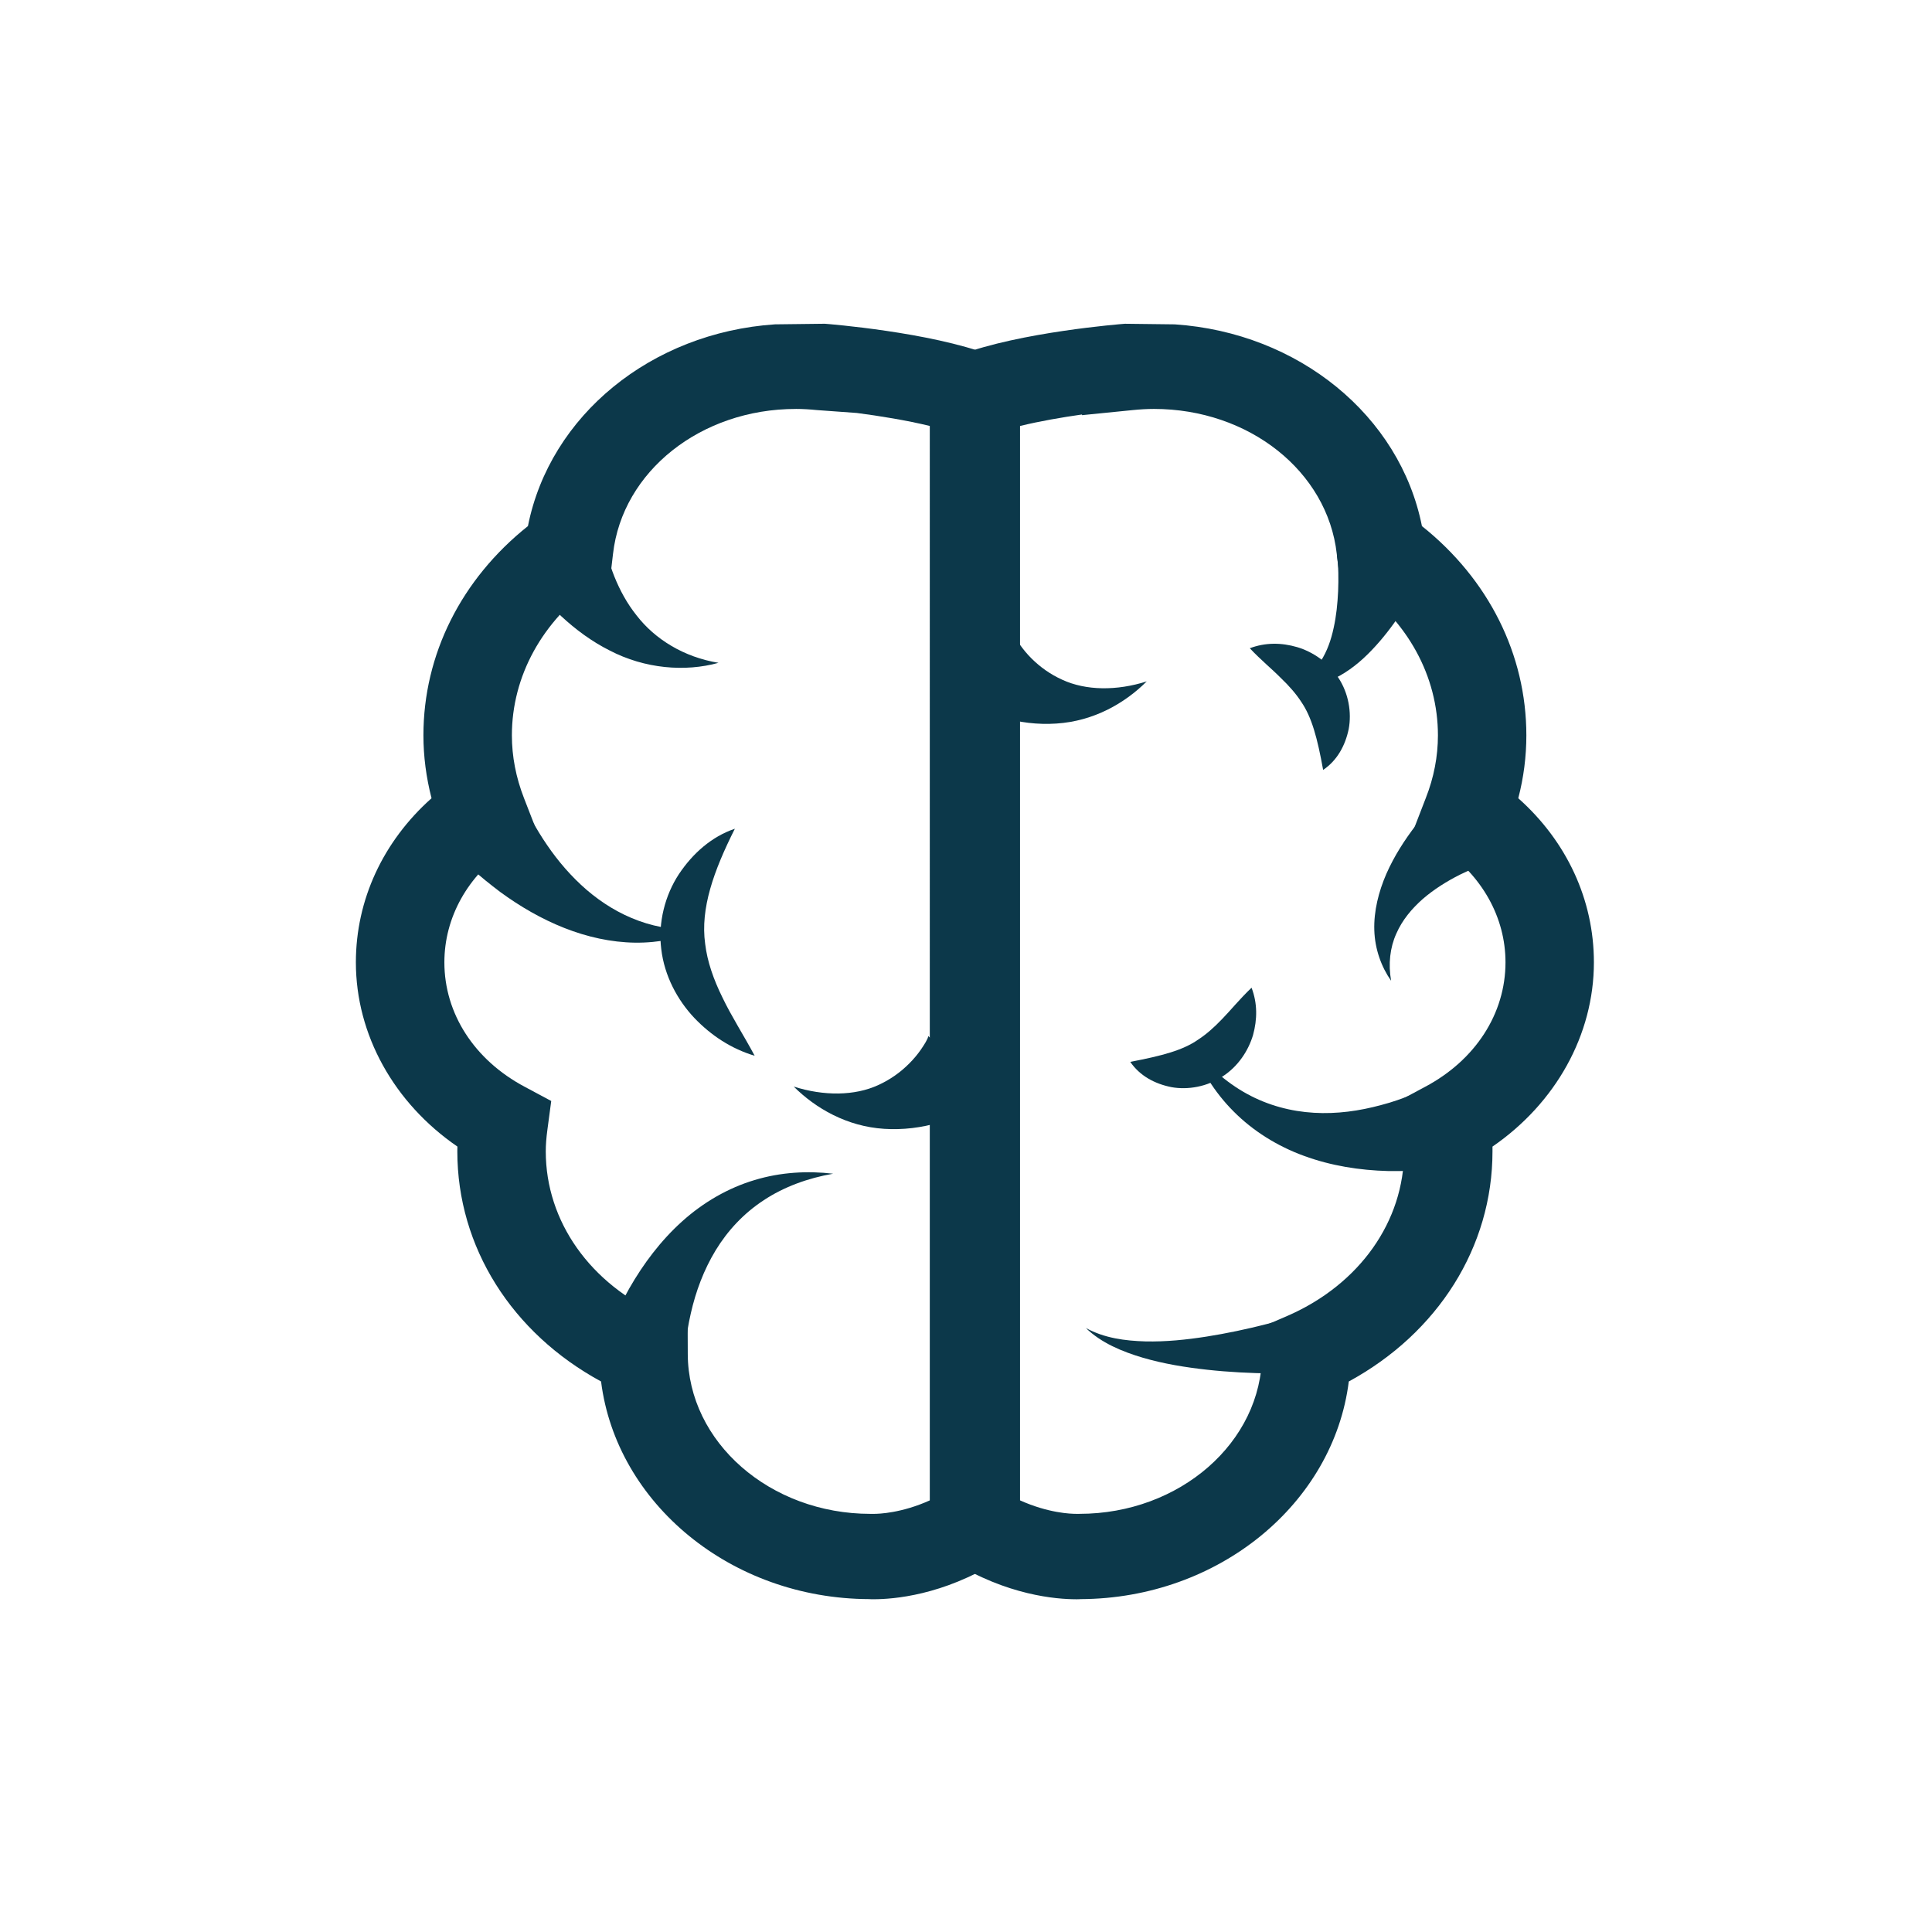 <?xml version="1.0" encoding="UTF-8"?>
<svg xmlns="http://www.w3.org/2000/svg" id="brain" viewBox="0 0 1000 1000">
  <defs>
    <style>.cls-1{fill:#0c384a;stroke-width:0px;}</style>
  </defs>
  <g id="Brain">
    <path class="cls-1" d="m452.34,827.77h0c-1.04,0-1.86,0-2.48-.07-71.55-.24-130.83-49.56-138.75-112.65-46.23-25.09-74.4-69.61-74.4-119.11,0-.8,0-1.62.04-2.48-32.74-22.47-52.55-57.81-52.55-95.36,0-32.39,14.1-62.61,39.16-84.94-2.76-10.77-4.2-21.64-4.2-32.55,0-41.85,19.6-80.85,54.1-108.31,11.34-57.22,63.83-100.11,127.84-104.42h0l25.8-.31c2.21.16,54.37,4.31,85.61,16.15l14.5,5.52v612.19l-10.42,6.52c-28.54,17.88-54.41,19.81-64.25,19.81Zm-40.43-616.1c-49.1,0-89.77,32.24-94.62,75.05l-1.14,9.72-8.15,5.75c-27.35,19.22-43.05,47.82-43.05,78.43,0,10.87,2.1,21.78,6.26,32.46l6.18,15.9-14.34,9.87c-21.02,14.44-33.04,36.05-33.04,59.26,0,26.51,15.53,50.6,41.64,64.44l13.67,7.32-1.98,14.84c-.59,4.35-.85,7.9-.85,11.25,0,36.2,22.99,68.75,60.06,85l13.39,5.8.05,14.15c.19,45.59,42.61,82.66,94.55,82.66h1.81c2.6,0,14.25-.38,28.91-6.97V220.48c-12.08-2.95-26.11-5.21-37.79-6.73l-20.71-1.5c-3.57-.36-7.18-.59-10.84-.59Z"></path>
    <path class="cls-1" d="m556.9,827.77c-9.87,0-35.72-1.93-64.27-19.81l-10.42-6.52V189.25l14.5-5.52c31.24-11.84,83.42-16,85.59-16.15l25.78.31h0c64.03,4.32,116.55,47.2,127.91,104.42,34.48,27.46,54.05,66.46,54.05,108.31,0,10.91-1.38,21.78-4.18,32.55,25.09,22.33,39.14,52.55,39.14,84.94,0,37.55-19.81,72.89-52.49,95.36v2.48c0,49.49-28.23,94.01-74.38,119.11-7.9,63.09-67.2,112.34-138.81,112.65-.55.07-1.42.07-2.42.07Zm-28.92-51.18c14.64,6.59,26.27,6.97,28.92,6.97h1.8c51.98,0,94.4-37.07,94.53-82.66l.07-14.15,13.39-5.8c37.03-16.25,60.06-48.8,60.06-85,0-3.35-.24-6.9-.87-11.25l-1.93-14.84,13.67-7.32c26.09-13.84,41.62-37.93,41.62-64.44,0-23.21-12.04-44.82-33.1-59.26l-14.29-9.87,6.14-15.9c4.21-10.68,6.28-21.59,6.28-32.46,0-30.61-15.67-59.21-43.04-78.43l-8.15-5.75-1.17-9.72c-4.8-42.82-45.52-75.05-94.64-75.05-3.63,0-7.21.23-10.87.59l-26.4,2.64.07-.36c-10.39,1.48-21.95,3.47-32.1,5.95v556.1Z"></path>
    <path class="cls-1" d="m269.2,411.2c2.76,7.97,8.27,17.88,13.91,26.11,5.82,8.54,12.62,16.43,20.47,23.23,7.89,6.76,16.86,12.39,27.04,16.08,10.09,3.69,21.4,5.24,32.89,4.54-10.6,4.4-22.52,6.92-34.84,6.76-12.31-.16-24.82-2.95-36.59-7.61-11.82-4.66-22.92-11.12-33.22-18.66-10.4-7.88-19.5-15.56-28.85-26.87l39.19-23.59Z"></path>
    <path class="cls-1" d="m312.7,277.65c.19,5.68,2.61,14.03,5.32,20.83,2.85,7.08,6.58,13.94,11.46,20.04,9.53,12.36,24.49,21.6,42.42,24.56-17.27,4.78-38.1,3.11-56.36-6.4-9.16-4.59-17.55-10.77-25.16-17.84-7.66-7.42-14.22-14.44-20.55-25.16l42.88-16.01Z"></path>
    <path class="cls-1" d="m308.82,709.21c1.98-8.76,4.38-15.15,7.18-22.29,2.85-6.9,6.06-13.6,9.72-20.05,7.3-12.8,16.4-24.85,27.39-34.72,10.96-9.87,23.93-17.33,37.48-21.36,13.56-4.11,27.42-4.83,40.64-3.28-13.1,2.28-25.52,6.84-35.89,13.7-10.46,6.84-18.76,15.84-24.9,25.92-6.14,10.11-10.3,21.23-12.89,32.72-1.33,5.76-2.26,11.56-2.8,17.32-.55,5.59-.86,12.12-.4,16.46l-45.52-4.42Z"></path>
    <path class="cls-1" d="m523.98,326.49c.08,1.52,2.17,4.7,3.81,7.03,1.78,2.54,3.8,4.97,6.05,7.23,4.51,4.5,9.84,8.32,15.98,11.08,12.22,5.66,28.2,5.82,43.73.85-11.32,11.3-27.4,20.59-46.76,21.83-9.49.66-19.43-.53-28.91-3.38-4.78-1.43-9.44-3.26-14-5.47-4.73-2.36-8.66-4.32-13.98-8.6l34.07-30.56Z"></path>
    <path class="cls-1" d="m514.5,566.81c-5.28,4.28-9.25,6.21-13.94,8.63-4.59,2.17-9.25,3.97-14,5.42-9.48,2.9-19.42,4.04-28.94,3.42-19.29-1.24-35.38-10.56-46.8-21.88,15.53,4.97,31.58,4.87,43.81-.79,6.15-2.8,11.46-6.59,15.96-11.12,2.26-2.24,4.28-4.66,6.06-7.21,1.6-2.35,3.69-5.52,3.81-7l34.03,30.54Z"></path>
    <path class="cls-1" d="m763.78,601.15c-8.7,2.42-15.46,3.24-23.05,4.11-7.39.69-14.84,1-22.23.87-14.77-.38-29.61-2.73-43.52-7.84-13.8-5-26.54-12.98-36.48-23.02-10.04-10.01-17.19-21.99-22.02-34.34,8.18,10.49,18.05,19.29,28.99,25.27,10.87,5.97,22.78,9.08,34.58,9.77,11.8.72,23.54-.93,34.96-4.04,5.66-1.45,11.18-3.42,16.6-5.66,5.14-2.17,11.11-4.97,14.7-7.39l17.46,42.28Z"></path>
    <path class="cls-1" d="m776.38,444.8c-6.15,1.33-14.05,4.63-20.75,7.94-6.9,3.48-13.42,7.58-19.19,12.55-5.66,5-10.63,10.87-13.74,18.02-3.21,7.11-4.21,15.65-2.66,24.35-5.04-7.18-8.39-16.31-8.7-26.21-.31-9.87,2.24-19.93,6.21-29.09,4.04-9.2,9.49-17.67,15.53-25.49,6.32-7.92,12.36-14.82,21.16-22.09l22.12,40.04Z"></path>
    <path class="cls-1" d="m736.93,296.43c-3.76,8.08-7.63,14.44-11.97,21.21-4.42,6.59-9.25,12.92-14.84,18.76-5.52,5.83-11.98,11.18-19.36,14.76-7.35,3.62-16.08,4.4-22.75,1.8,7.15-1.36,12.36-5.64,15.6-10.72,3.35-5.21,5.38-11.08,6.69-17.26,1.38-6.15,2-12.55,2.31-18.95.24-6.26.24-13.18-.62-18.62l44.93,9.03Z"></path>
    <path class="cls-1" d="m380.37,428.93c-11.03,21.95-17.91,41.29-15.38,59.59,1.09,9.16,4.32,18.41,9.01,27.91,4.59,9.6,10.72,19.05,16.62,30.03-11.96-3.56-22.48-10.39-31.3-19.64-8.7-9.25-15.41-21.68-17.05-35.53-1.75-13.79,1.98-27.97,9.13-38.84,7.23-10.84,17.05-19.47,28.97-23.5Z"></path>
    <path class="cls-1" d="m585.03,549.62c16.64-3.17,27.33-6.04,35.2-11.56,4.11-2.69,8.08-6.15,12.49-10.77,4.42-4.56,8.87-10.11,15.08-16.05,3.1,8.08,3,16.39.76,24.54-2.41,8.04-7.69,16.19-15.77,21.4-7.91,5.28-17.95,7.08-26.47,5.52-8.63-1.72-16.32-5.83-21.29-13.08Z"></path>
    <path class="cls-1" d="m684.85,398.5c-3-16.62-5.9-27.3-11.32-35.22-2.66-4.09-6.14-8.13-10.73-12.51-4.49-4.56-10.01-8.98-15.91-15.24,8.08-3.05,16.4-2.95,24.54-.57,8.01,2.4,16.08,7.76,21.3,15.84,5.28,7.96,6.97,17.98,5.35,26.58-1.79,8.54-5.97,16.24-13.22,21.12Z"></path>
    <path class="cls-1" d="m692.61,709.83c-11.8.93-22.74,1.17-34.17,1.07-11.18-.14-22.47-.69-33.65-1.93-11.25-1.24-22.36-3.04-33.24-6.21-10.73-3.17-21.61-7.69-29.51-15.39,9.63,5.28,20.33,6.63,30.82,6.94,10.56.24,21.12-.86,31.54-2.48,10.49-1.66,20.81-3.83,31.07-6.46,10.18-2.66,20.6-5.66,29.99-9.08l7.14,33.55Z"></path>
  </g>
</svg>
